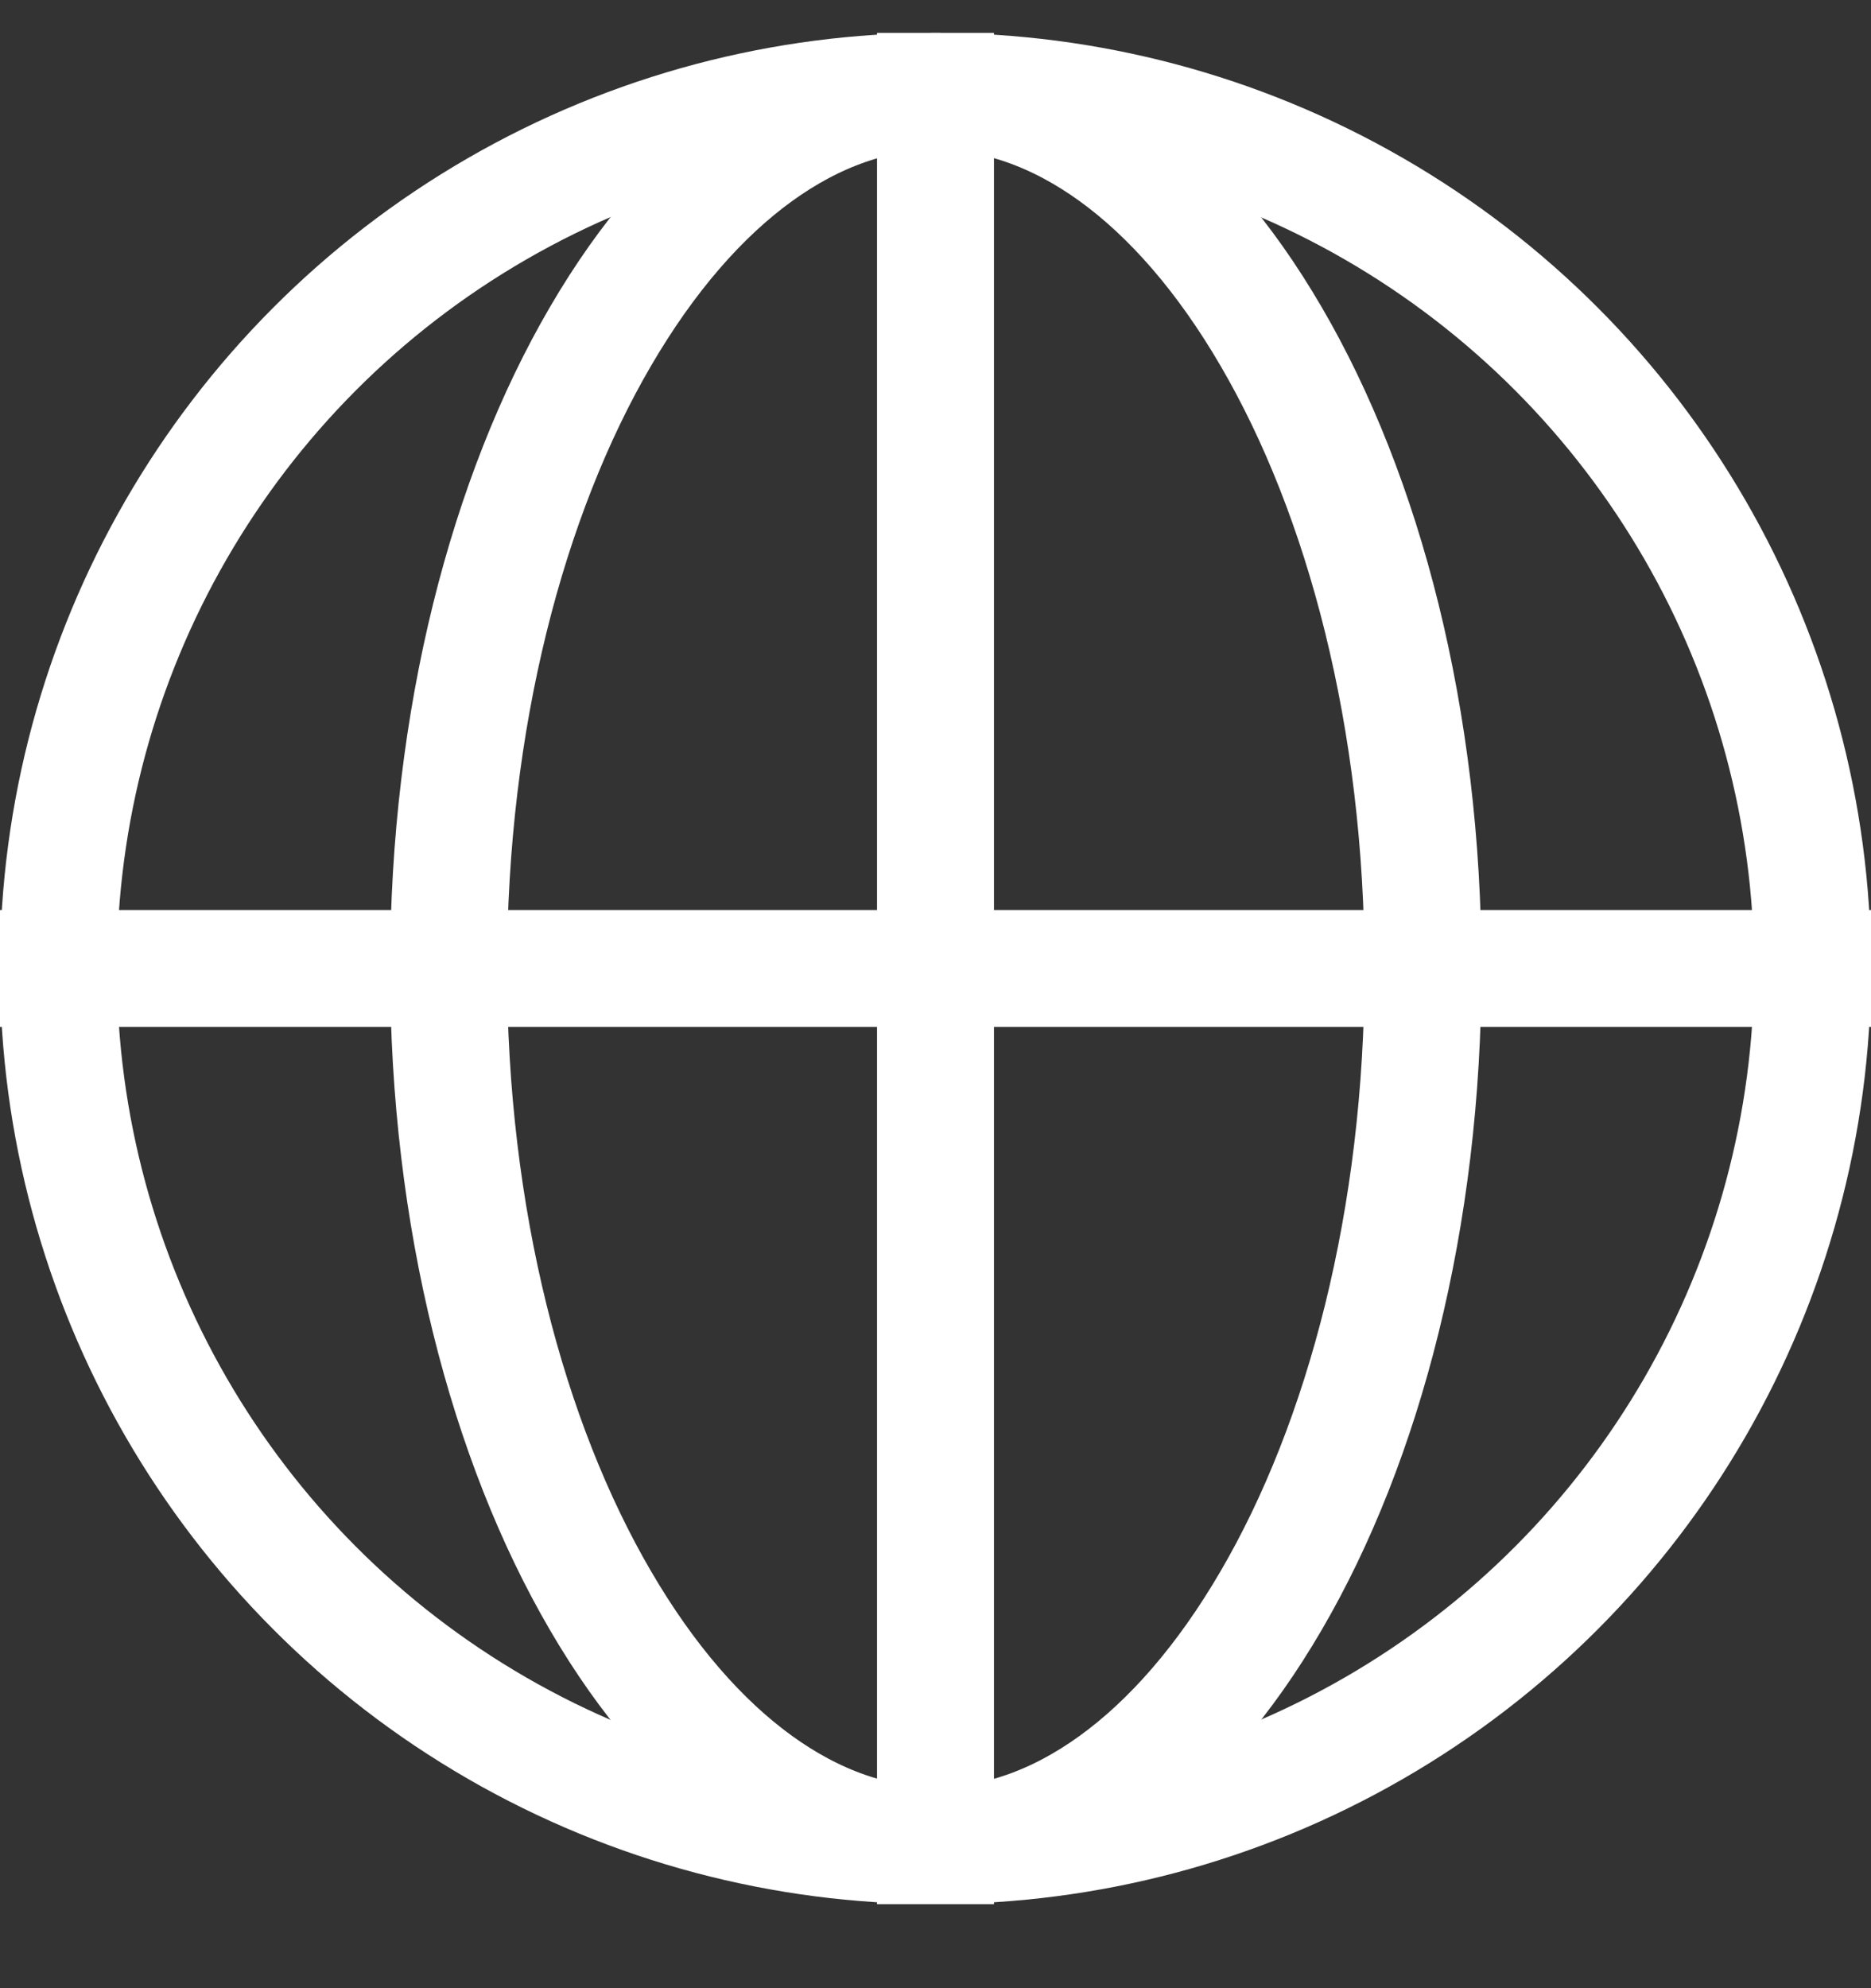 <svg width="16" height="17" viewBox="0 0 16 17" fill="none" xmlns="http://www.w3.org/2000/svg">
<rect x="0" y="0" width="16" height="17" fill="#333333" stroke="none"/>
<circle cx="8" cy="8.281" r="7.5" stroke="white"/>
<path d="M12.169 8.281C12.169 10.418 11.663 12.328 10.87 13.686C10.071 15.057 9.04 15.781 8.003 15.781C6.966 15.781 5.934 15.057 5.135 13.686C4.342 12.328 3.836 10.418 3.836 8.281C3.836 6.145 4.342 4.235 5.135 2.877C5.934 1.506 6.966 0.781 8.003 0.781C9.04 0.781 10.071 1.506 10.87 2.877C11.663 4.235 12.169 6.145 12.169 8.281Z" stroke="white"/>
<path d="M8 0.281L8 16.282" stroke="white"/>
<path d="M0 8.281L16 8.281" stroke="white"/>
</svg>
